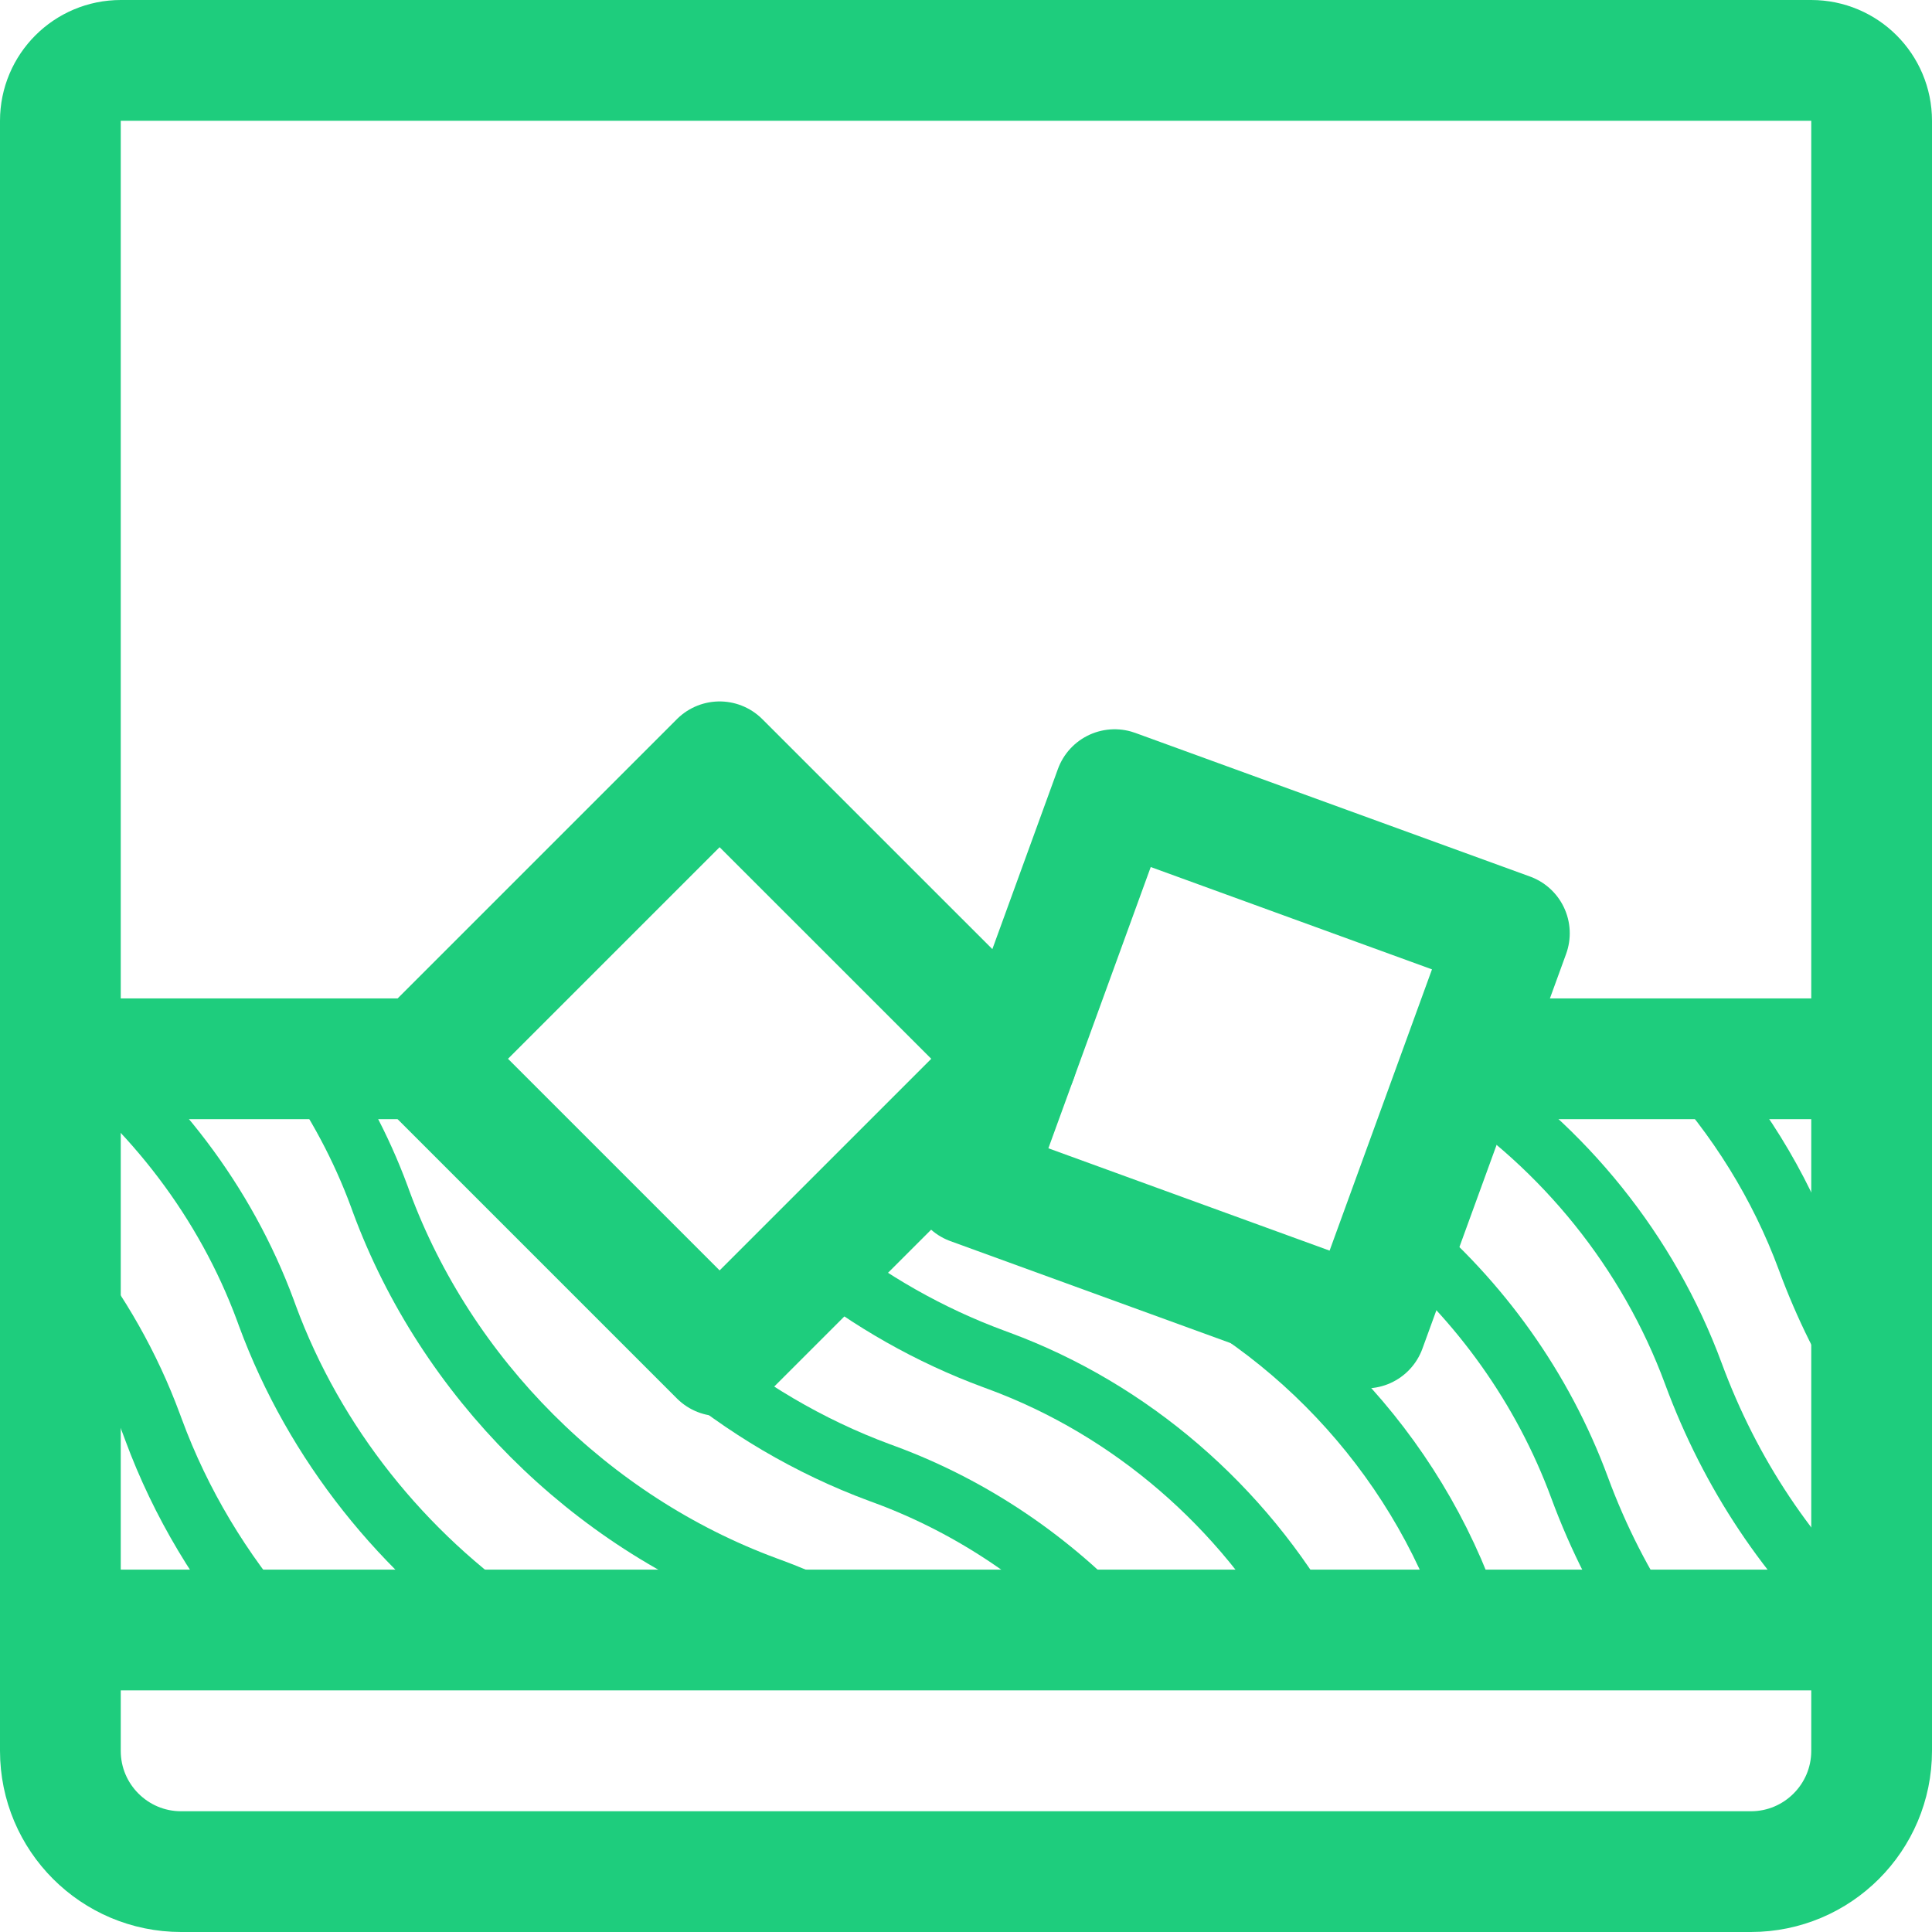 <?xml version="1.0" encoding="UTF-8"?> <svg xmlns="http://www.w3.org/2000/svg" width="32" height="32" viewBox="0 0 32 32" fill="none"><g clip-path="url(#clip0_1511_11802)"><path d="M8.535 26.998C6.677 25.74 5.209 23.907 4.429 21.794L4.397 21.706C3.734 19.912 2.53 18.338 1.001 17.201" stroke="#1ECD7D" stroke-miterlimit="10"></path><path d="M4.52 26.998C3.67 26.023 2.992 24.898 2.543 23.68L2.511 23.594C2.154 22.626 1.639 21.723 1.001 20.917" stroke="#1ECD7D" stroke-miterlimit="10"></path><path d="M14.236 26.997C13.769 26.728 13.28 26.497 12.773 26.31L12.686 26.278C9.772 25.201 7.391 22.82 6.315 19.907L6.283 19.819C5.983 19.006 5.571 18.238 5.069 17.536" stroke="#1ECD7D" stroke-miterlimit="10"></path><path d="M18.477 26.997C17.424 25.855 16.114 24.962 14.659 24.424L14.572 24.392C12.228 23.526 10.228 21.815 8.976 19.663" stroke="#1ECD7D" stroke-miterlimit="10"></path><path d="M21.736 26.999C20.586 24.954 18.729 23.346 16.545 22.54L16.456 22.507C15.397 22.116 14.408 21.552 13.526 20.852" stroke="#1ECD7D" stroke-miterlimit="10"></path><path d="M16.13 19.487C15.884 19.322 15.645 19.148 15.413 18.964" stroke="#1ECD7D" stroke-miterlimit="10"></path><path d="M24.463 26.998C24.397 26.842 24.335 26.683 24.275 26.523C23.275 23.815 21.096 21.636 18.431 20.652L18.344 20.62C17.77 20.408 17.217 20.146 16.69 19.838" stroke="#1ECD7D" stroke-miterlimit="10"></path><path d="M27.367 26.998C26.88 26.276 26.475 25.486 26.162 24.637C25.554 22.991 24.512 21.541 23.189 20.436" stroke="#1ECD7D" stroke-miterlimit="10"></path><path d="M30.876 26.999C29.628 25.855 28.662 24.416 28.048 22.752C27.302 20.731 25.9 19.006 24.13 17.851" stroke="#1ECD7D" stroke-miterlimit="10"></path><path d="M30.999 23.013C30.574 22.349 30.216 21.631 29.934 20.865C29.476 19.625 28.771 18.496 27.885 17.542" stroke="#1ECD7D" stroke-miterlimit="10"></path><path d="M2 1H30C30.552 1 31 1.448 31 2V29C31 30.104 30.104 31 29 31H3C1.896 31 1 30.104 1 29V2C1 1.448 1.448 1 2 1Z" stroke="#1ECD7D" stroke-width="2" stroke-miterlimit="10"></path><path d="M1 26.998H31" stroke="#1ECD7D" stroke-width="2" stroke-miterlimit="10"></path><path d="M1 17.537H7" stroke="#1ECD7D" stroke-width="2" stroke-miterlimit="10"></path><path d="M24.243 17.537H31" stroke="#1ECD7D" stroke-width="2" stroke-miterlimit="10"></path><path d="M11.919 12.618L7 17.537L11.919 22.456L16.839 17.537L11.919 12.618Z" stroke="#1ECD7D" stroke-width="2" stroke-linecap="round" stroke-linejoin="round"></path><path d="M16.13 19.487L18.462 13.079L25 15.458L22.62 21.996L16.083 19.617L16.13 19.487Z" stroke="#1ECD7D" stroke-width="2" stroke-linecap="round" stroke-linejoin="round"></path></g><defs><clipPath id="clip0_1511_11802"><rect width="32" height="32" fill="white"></rect></clipPath></defs></svg> 